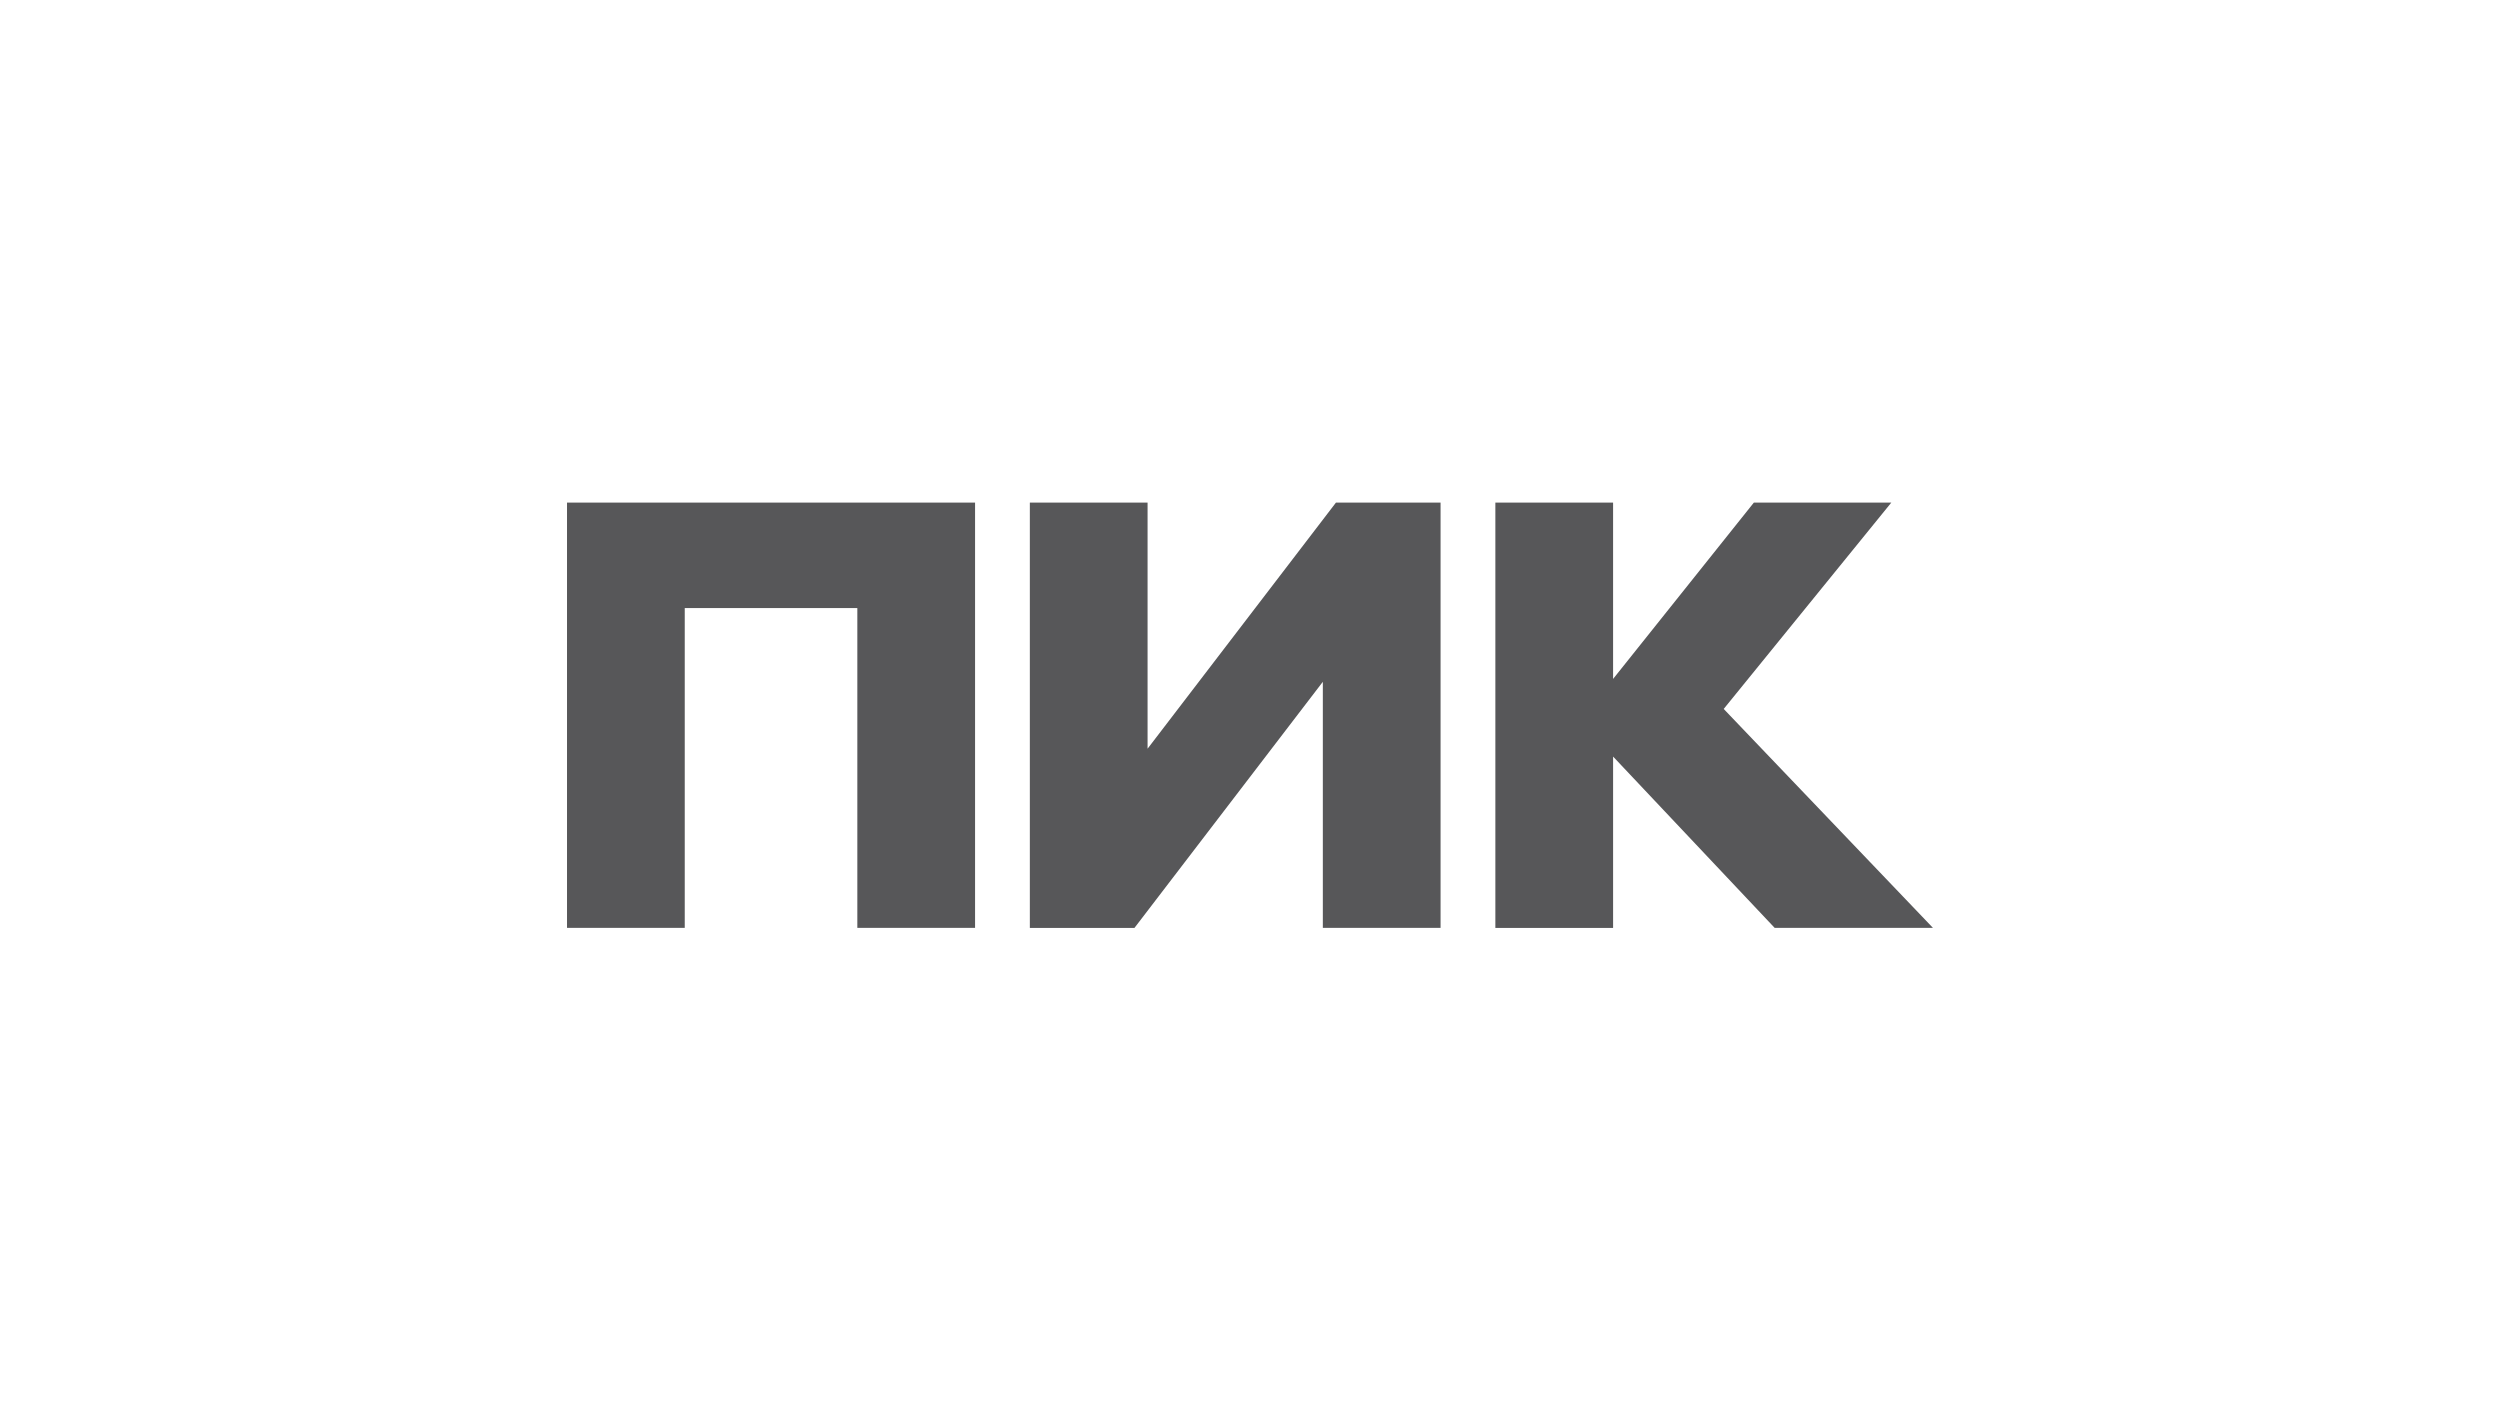 <?xml version="1.0" encoding="UTF-8"?> <svg xmlns="http://www.w3.org/2000/svg" width="194" height="110" fill="none"><g opacity=".7" clip-path="url(#a)"><path d="M44 72V39h31.665v33h-9.136V47.184H53.136V72H44Zm58.652-19.093L88.034 72.006h-8.118V39h9.136v19.1L103.671 39h8.117v33h-9.136V52.907Zm22.524 5.81v13.289h-9.136V39h9.136v13.685L136.101 39h10.666l-13.008 16.014L149.994 72h-12.283l-12.535-13.29v.006Z" fill="#0F0F12"></path></g><defs><clipPath id="a"><path fill="#fff" transform="translate(44 39)" d="M0 0h106v33H0z"></path></clipPath></defs></svg> 